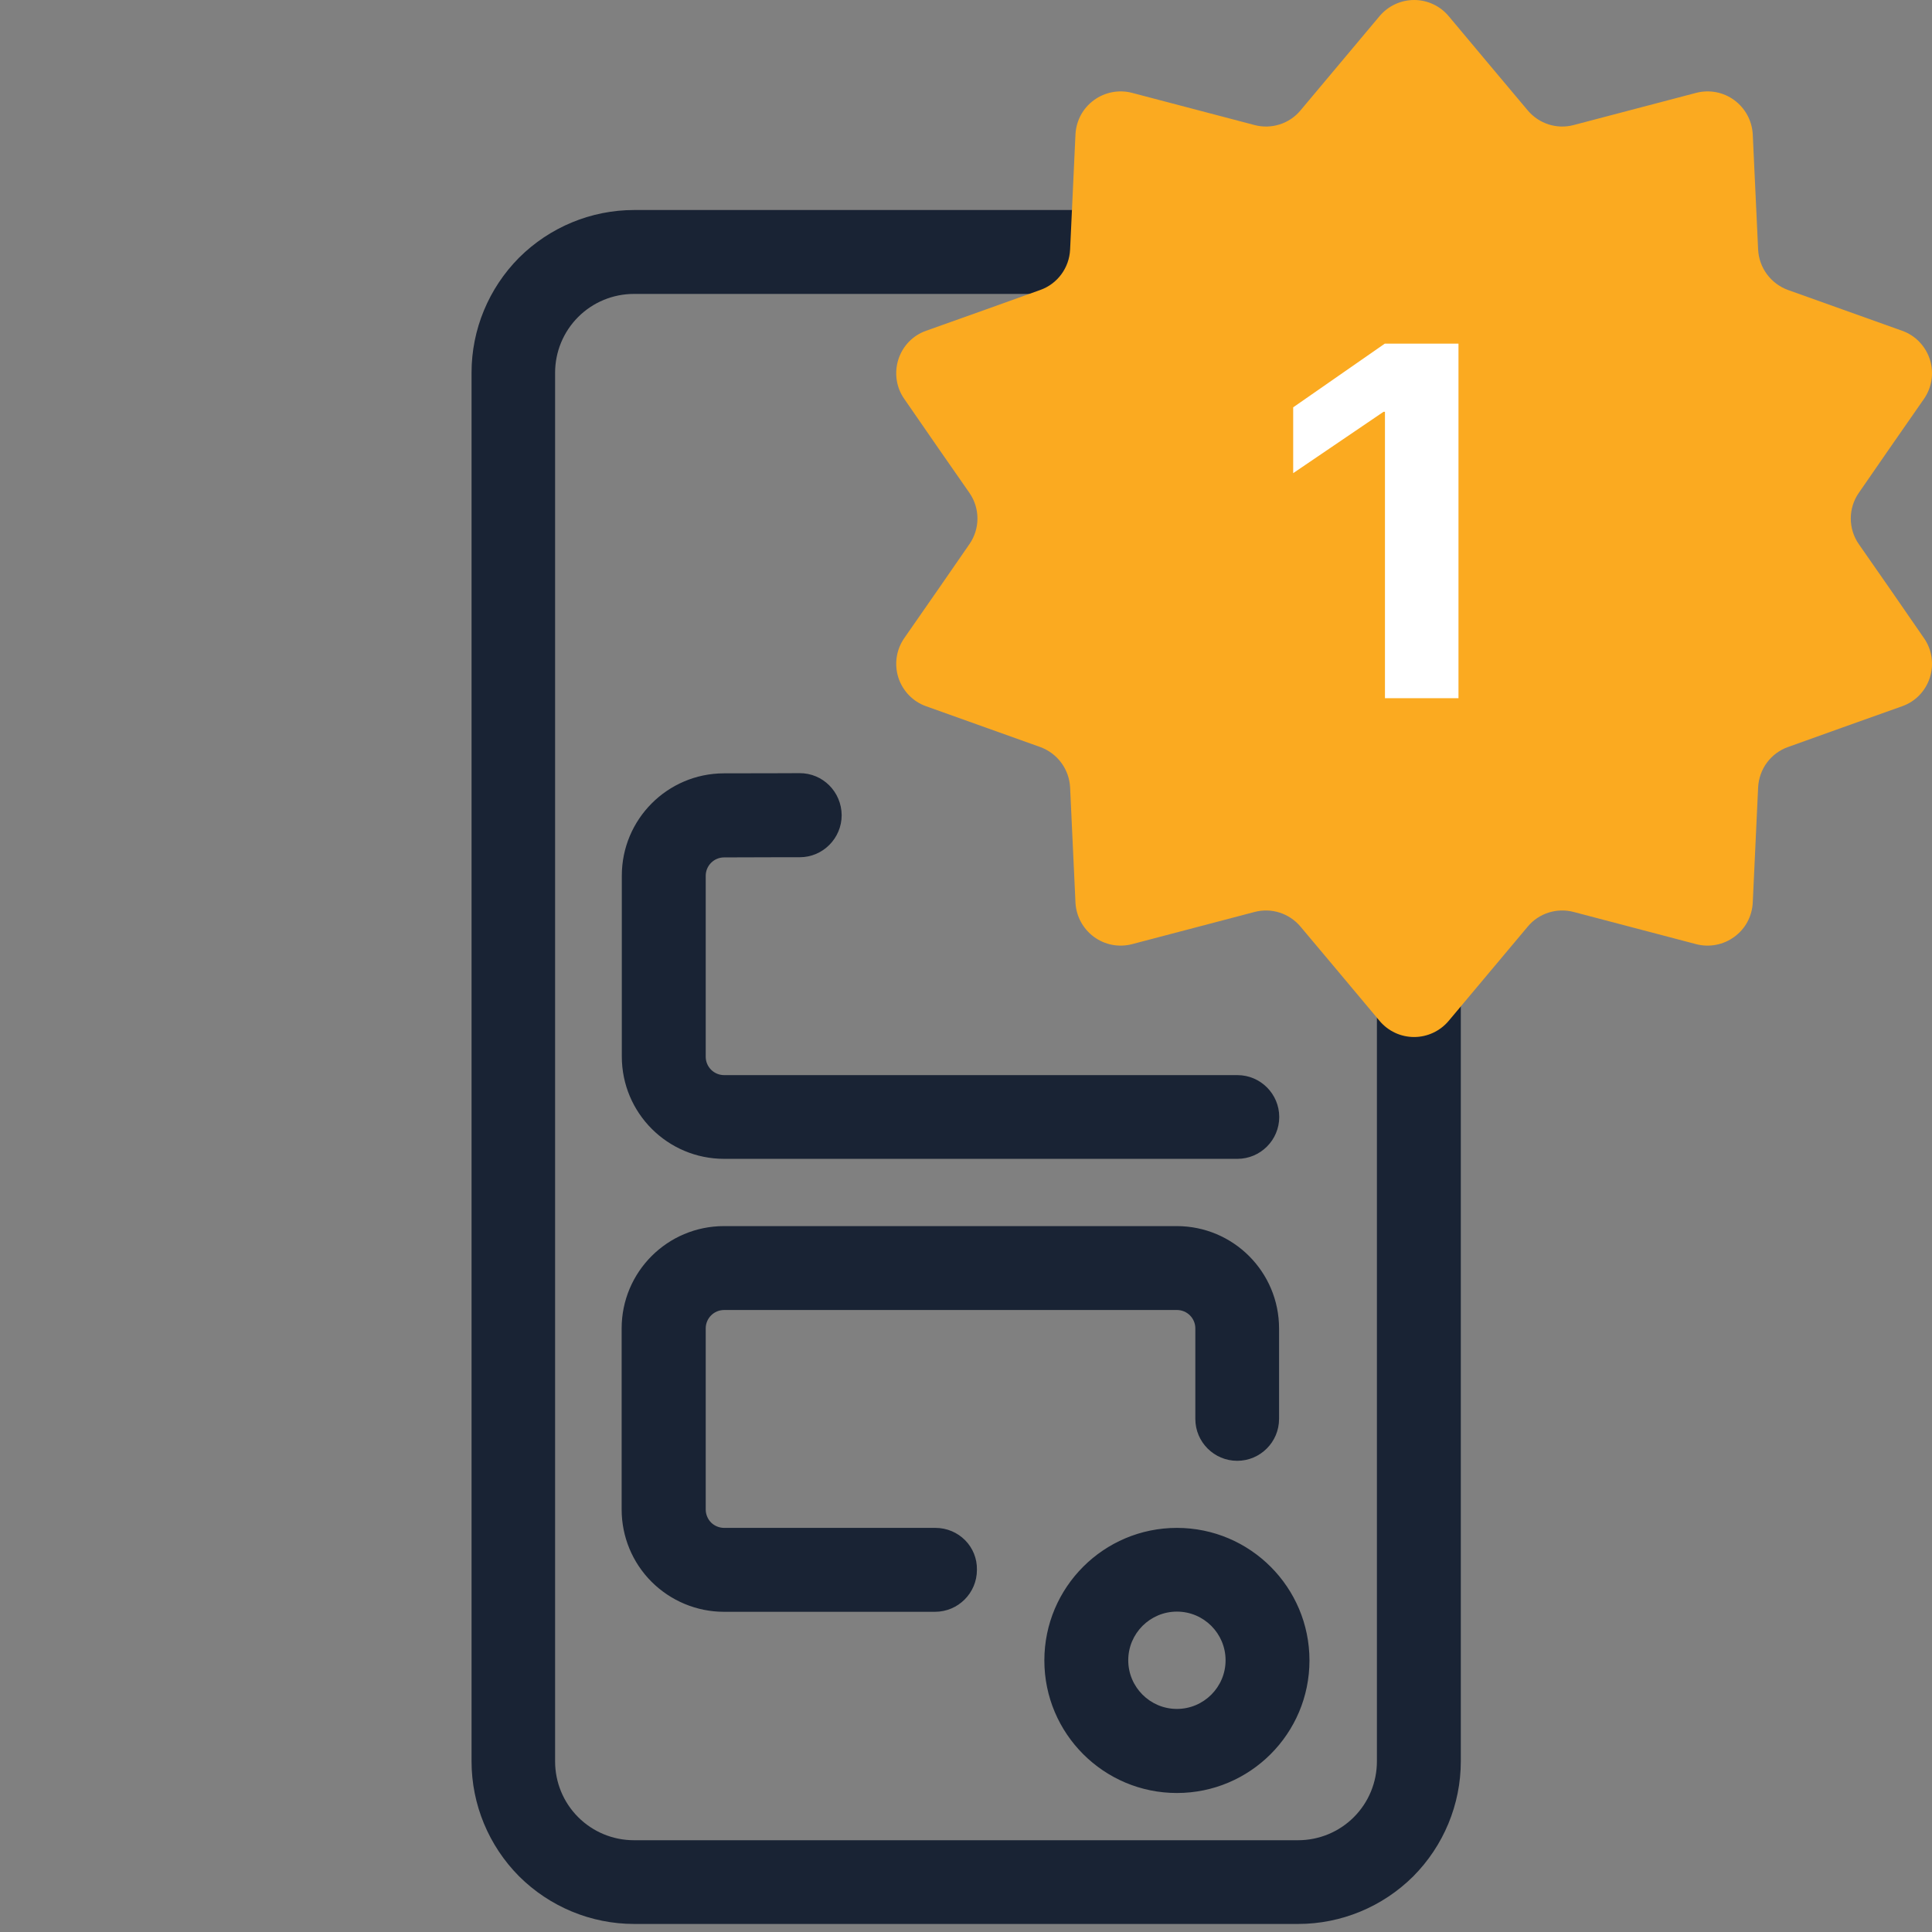 <?xml version="1.0" encoding="UTF-8"?>
<!-- Generator: Adobe Illustrator 28.3.0, SVG Export Plug-In . SVG Version: 6.00 Build 0)  -->
<svg xmlns:serif="http://www.serif.com/" xmlns="http://www.w3.org/2000/svg" xmlns:xlink="http://www.w3.org/1999/xlink" version="1.1" id="Layer_1" x="0px" y="0px" viewBox="0 0 1080 1080" style="enable-background:new 0 0 1080 1080;" xml:space="preserve">
<rect x="0" y="0" width="1080" height="1080" fill="#808080" stroke="none"/>
<style type="text/css">
	.st0{fill:none;}
	.st1{clip-path:url(#SVGID_00000124874415978008864500000014146649101272846254_);}
	.st2{fill-rule:evenodd;clip-rule:evenodd;fill:#192334;}
	.st3{fill-rule:evenodd;clip-rule:evenodd;fill:#FBAA20;}
	.st4{fill:#FFFFFF;}
</style>
<rect id="_-1" serif:id="#1" class="st0" width="1080" height="1080">
</rect>
<g>
	<defs>
		<rect id="SVGID_1_" width="1080" height="1080"></rect>
	</defs>
	<clipPath id="SVGID_00000155147241903337889310000001613287772688652931_">
		<use xlink:href="#SVGID_1_" style="overflow:visible;"></use>
	</clipPath>
	<g style="clip-path:url(#SVGID_00000155147241903337889310000001613287772688652931_);">
		<path class="st2" d="M816.6,208.3c0-24.1-9.6-47.2-26.6-64.3c-17.1-17-40.2-26.6-64.3-26.6c-96.9,0-274.4,0-371.2,0    c-24.1,0-47.2,9.6-64.3,26.6c-17,17.1-26.6,40.2-26.6,64.3c0,168.8,0,607.5,0,776.3c0,24.1,9.6,47.2,26.6,64.3    c17.1,17,40.2,26.6,64.3,26.6c96.9,0,274.4,0,371.2,0c24.1,0,47.2-9.6,64.3-26.6c17-17.1,26.6-40.2,26.6-64.3V208.3L816.6,208.3z     M769.7,208.3v776.3c0,11.7-4.6,22.9-12.9,31.2c-8.3,8.3-19.5,12.9-31.2,12.9c-96.9,0-274.4,0-371.2,0c-11.7,0-22.9-4.6-31.2-12.9    c-8.3-8.3-12.9-19.5-12.9-31.2c0-168.8,0-607.5,0-776.2c0-11.7,4.6-22.9,12.9-31.2c8.3-8.3,19.5-12.9,31.2-12.9    c96.9,0,274.4,0,371.2,0c11.7,0,22.9,4.6,31.2,12.9C765,185.4,769.7,196.6,769.7,208.3L769.7,208.3z M657.9,854.1    c-40.9,0-74.1,33.2-74.1,74.1s33.2,74.1,74.1,74.1c40.9,0,74.1-33.2,74.1-74.1S698.8,854.1,657.9,854.1L657.9,854.1z M657.9,900.9    c15,0,27.2,12.2,27.2,27.2s-12.2,27.2-27.2,27.2c-15,0-27.2-12.2-27.2-27.2C630.7,913.1,642.9,900.9,657.9,900.9L657.9,900.9z     M522.9,854.1c0,0-73.4,0-118.1,0c-2.7,0-5.4-1.1-7.3-3c-1.9-1.9-3-4.6-3-7.3c0-29.4,0-71.8,0-101.2c0-5.7,4.6-10.3,10.3-10.3    c61.6,0,191.5,0,253.1,0c5.7,0,10.3,4.6,10.3,10.3c0,23.5,0,50.6,0,50.6c0,12.9,10.5,23.4,23.4,23.4c12.9,0,23.4-10.5,23.4-23.4    c0,0,0-27.1,0-50.6c0-31.6-25.6-57.2-57.2-57.2c-61.6,0-191.5,0-253.1,0c-31.6,0-57.2,25.6-57.2,57.2c0,29.4,0,71.8,0,101.2    c0,15.2,6,29.7,16.7,40.4c10.7,10.7,25.3,16.8,40.4,16.8c44.8,0,118.1,0,118.1,0c12.9,0,23.4-10.5,23.4-23.4    C546.4,864.6,535.9,854.1,522.9,854.1z M446.9,432.2c0,0-22,0.1-42.3,0.1c-31.5,0.1-57,25.7-57,57.2c0,29.4,0,71.7,0,101.1    c0,31.6,25.6,57.2,57.2,57.2c82.3,0,286.9,0,286.9,0c12.9,0,23.4-10.5,23.4-23.4c0-12.9-10.5-23.4-23.4-23.4c0,0-204.5,0-286.9,0    c-5.7,0-10.3-4.6-10.3-10.3c0-29.4,0-71.8,0-101.1c0-5.7,4.6-10.3,10.3-10.3c20.3-0.1,42.3-0.1,42.3-0.1    c12.9,0,23.4-10.6,23.4-23.5C470.4,442.6,459.9,432.1,446.9,432.2z"></path>
		<g>
			<path class="st3" d="M771.2,9c4.8-5.7,11.9-9,19.3-9c7.5,0,14.5,3.3,19.3,9c14.1,16.9,32.8,39.1,44.2,52.7     c6.3,7.5,16.3,10.7,25.7,8.2c17.5-4.6,46.5-12.2,68.5-18c7.4-1.9,15.2-0.4,21.3,4.1c6.1,4.5,9.9,11.5,10.3,19.1     c1,20.8,2.2,47.4,3,64.4c0.5,10.2,7.1,19.1,16.7,22.6c16.6,5.9,43.1,15.4,63.8,22.8c7.4,2.6,13.1,8.6,15.5,16     c2.4,7.5,1.2,15.6-3.3,22.1c-11.9,17.1-26.8,38.5-36.4,52.5c-6,8.6-6,20.1,0,28.7c9.7,13.9,24.6,35.3,36.4,52.5     c4.5,6.4,5.7,14.6,3.3,22.1c-2.4,7.5-8.1,13.4-15.5,16c-20.8,7.4-47.2,16.8-63.8,22.8c-9.6,3.4-16.2,12.3-16.7,22.6     c-0.8,17-2,43.6-3,64.4c-0.4,7.6-4.1,14.6-10.3,19.1c-6.1,4.5-14,6-21.3,4.1c-22-5.8-51-13.4-68.5-18c-9.4-2.5-19.5,0.7-25.7,8.2     c-11.4,13.6-30,35.8-44.2,52.7c-4.8,5.7-11.9,9-19.3,9c-7.5,0-14.5-3.3-19.3-9c-14.1-16.9-32.8-39.1-44.2-52.7     c-6.3-7.5-16.3-10.7-25.7-8.2c-17.5,4.6-46.5,12.2-68.5,18c-7.4,1.9-15.2,0.4-21.3-4.1c-6.1-4.5-9.9-11.5-10.3-19.1     c-1-20.8-2.2-47.4-3-64.4c-0.5-10.2-7.1-19.1-16.7-22.6c-16.6-5.9-43.1-15.4-63.8-22.8c-7.4-2.6-13.1-8.6-15.5-16     c-2.4-7.5-1.2-15.6,3.3-22.1c11.9-17.1,26.8-38.5,36.4-52.5c6-8.6,6-20.1,0-28.7c-9.7-13.9-24.6-35.3-36.4-52.5     c-4.5-6.4-5.7-14.6-3.3-22.1c2.4-7.5,8.1-13.4,15.5-16c20.8-7.4,47.2-16.8,63.8-22.8c9.6-3.4,16.2-12.3,16.7-22.6     c0.8-17,2-43.6,3-64.4c0.4-7.6,4.1-14.6,10.3-19.1c6.1-4.5,14-6,21.3-4.1c22,5.8,51,13.4,68.5,18c9.4,2.5,19.5-0.7,25.7-8.2     C738.4,48.1,757,25.9,771.2,9z"></path>
			<path class="st4" d="M774.2,390.3h41.1V192.1h-41.2l-51.2,35.6v36.8l50.5-34.3h0.8L774.2,390.3L774.2,390.3z"></path>
		</g>
	</g>
</g>
</svg>
